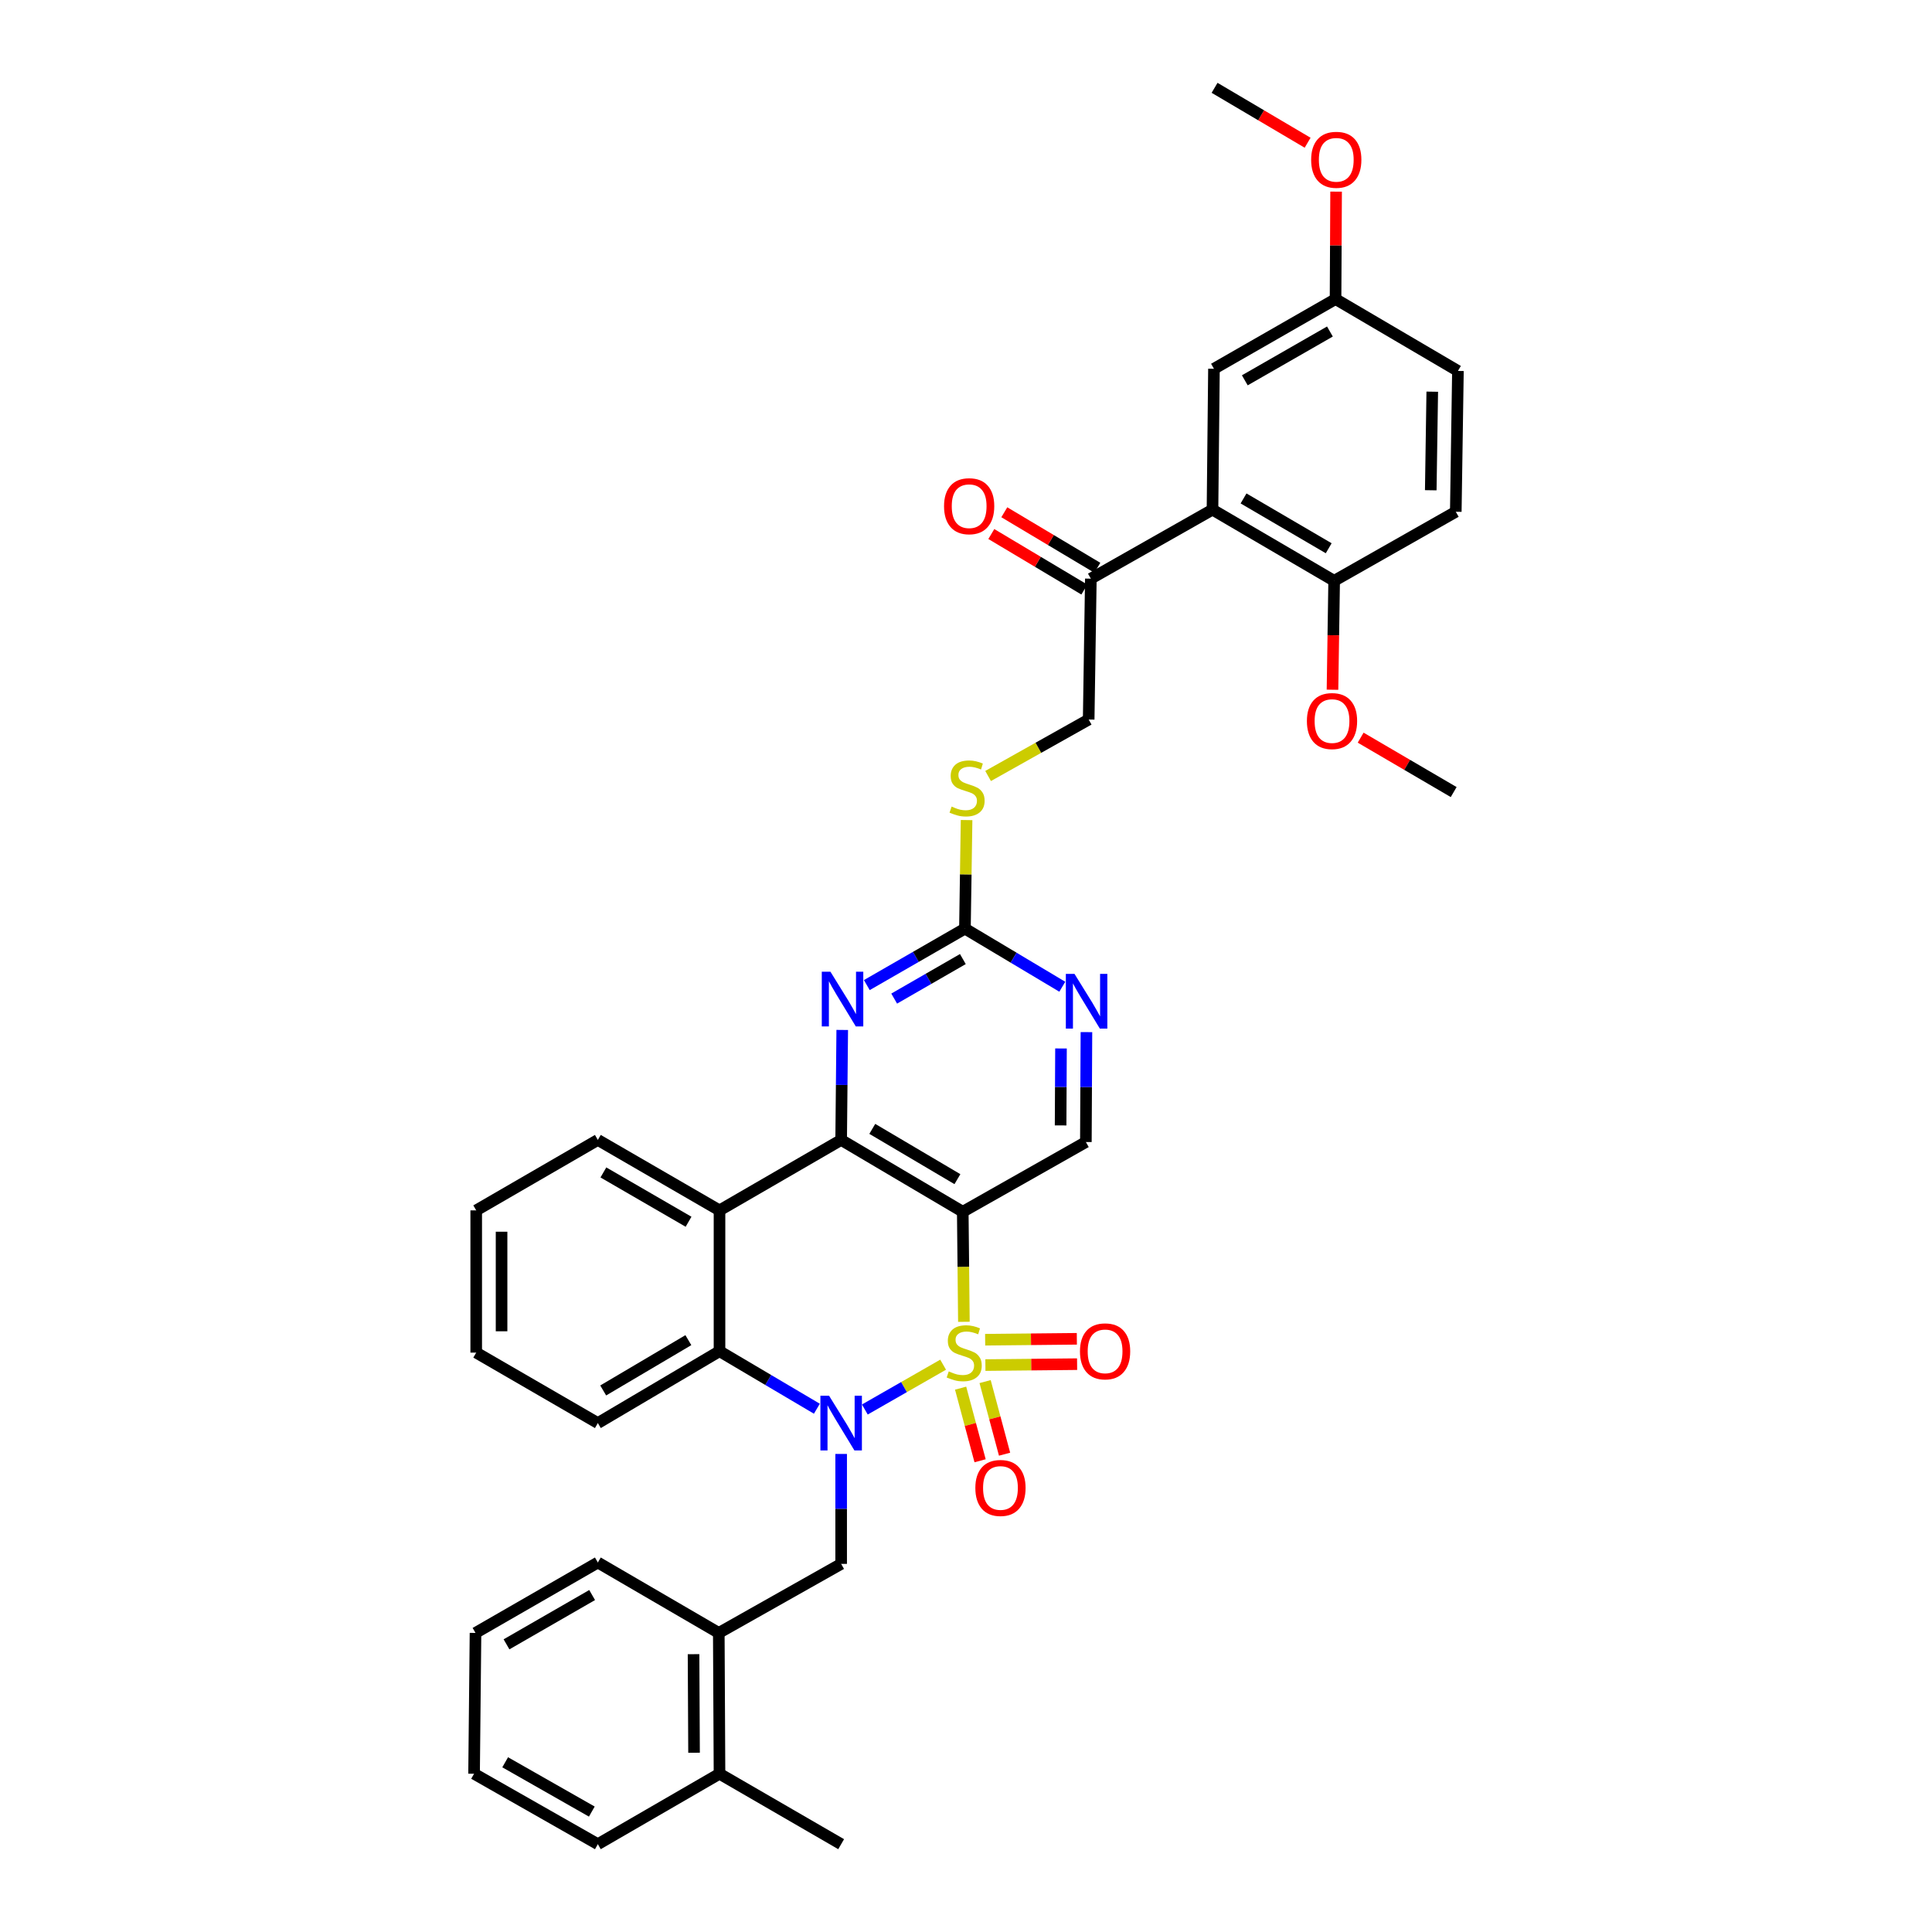 <?xml version='1.0' encoding='iso-8859-1'?>
<svg version='1.1' baseProfile='full'
              xmlns='http://www.w3.org/2000/svg'
                      xmlns:rdkit='http://www.rdkit.org/xml'
                      xmlns:xlink='http://www.w3.org/1999/xlink'
                  xml:space='preserve'
width='1000px' height='1000px' viewBox='0 0 1000 1000'>
<!-- END OF HEADER -->
<rect style='opacity:1.0;fill:#FFFFFF;stroke:none' width='1000' height='1000' x='0' y='0'> </rect>
<path class='bond-0' d='M 488.159,706.362 L 467.9,717.961' style='fill:none;fill-rule:evenodd;stroke:#CCCC00;stroke-width:6px;stroke-linecap:butt;stroke-linejoin:miter;stroke-opacity:1' />
<path class='bond-0' d='M 467.9,717.961 L 447.641,729.559' style='fill:none;fill-rule:evenodd;stroke:#0000FF;stroke-width:6px;stroke-linecap:butt;stroke-linejoin:miter;stroke-opacity:1' />
<path class='bond-1' d='M 498.91,684.171 L 498.617,655.688' style='fill:none;fill-rule:evenodd;stroke:#CCCC00;stroke-width:6px;stroke-linecap:butt;stroke-linejoin:miter;stroke-opacity:1' />
<path class='bond-1' d='M 498.617,655.688 L 498.323,627.205' style='fill:none;fill-rule:evenodd;stroke:#000000;stroke-width:6px;stroke-linecap:butt;stroke-linejoin:miter;stroke-opacity:1' />
<path class='bond-10' d='M 510.043,706.564 L 533.775,706.324' style='fill:none;fill-rule:evenodd;stroke:#CCCC00;stroke-width:6px;stroke-linecap:butt;stroke-linejoin:miter;stroke-opacity:1' />
<path class='bond-10' d='M 533.775,706.324 L 557.506,706.085' style='fill:none;fill-rule:evenodd;stroke:#FF0000;stroke-width:6px;stroke-linecap:butt;stroke-linejoin:miter;stroke-opacity:1' />
<path class='bond-10' d='M 509.911,693.443 L 533.642,693.203' style='fill:none;fill-rule:evenodd;stroke:#CCCC00;stroke-width:6px;stroke-linecap:butt;stroke-linejoin:miter;stroke-opacity:1' />
<path class='bond-10' d='M 533.642,693.203 L 557.373,692.963' style='fill:none;fill-rule:evenodd;stroke:#FF0000;stroke-width:6px;stroke-linecap:butt;stroke-linejoin:miter;stroke-opacity:1' />
<path class='bond-11' d='M 497.213,718.504 L 502.252,737.294' style='fill:none;fill-rule:evenodd;stroke:#CCCC00;stroke-width:6px;stroke-linecap:butt;stroke-linejoin:miter;stroke-opacity:1' />
<path class='bond-11' d='M 502.252,737.294 L 507.292,756.084' style='fill:none;fill-rule:evenodd;stroke:#FF0000;stroke-width:6px;stroke-linecap:butt;stroke-linejoin:miter;stroke-opacity:1' />
<path class='bond-11' d='M 509.888,715.105 L 514.927,733.895' style='fill:none;fill-rule:evenodd;stroke:#CCCC00;stroke-width:6px;stroke-linecap:butt;stroke-linejoin:miter;stroke-opacity:1' />
<path class='bond-11' d='M 514.927,733.895 L 519.966,752.685' style='fill:none;fill-rule:evenodd;stroke:#FF0000;stroke-width:6px;stroke-linecap:butt;stroke-linejoin:miter;stroke-opacity:1' />
<path class='bond-4' d='M 422.812,729.153 L 397.614,714.265' style='fill:none;fill-rule:evenodd;stroke:#0000FF;stroke-width:6px;stroke-linecap:butt;stroke-linejoin:miter;stroke-opacity:1' />
<path class='bond-4' d='M 397.614,714.265 L 372.416,699.377' style='fill:none;fill-rule:evenodd;stroke:#000000;stroke-width:6px;stroke-linecap:butt;stroke-linejoin:miter;stroke-opacity:1' />
<path class='bond-6' d='M 435.38,752.561 L 435.38,781.013' style='fill:none;fill-rule:evenodd;stroke:#0000FF;stroke-width:6px;stroke-linecap:butt;stroke-linejoin:miter;stroke-opacity:1' />
<path class='bond-6' d='M 435.38,781.013 L 435.38,809.465' style='fill:none;fill-rule:evenodd;stroke:#000000;stroke-width:6px;stroke-linecap:butt;stroke-linejoin:miter;stroke-opacity:1' />
<path class='bond-2' d='M 498.323,627.205 L 435.38,590.026' style='fill:none;fill-rule:evenodd;stroke:#000000;stroke-width:6px;stroke-linecap:butt;stroke-linejoin:miter;stroke-opacity:1' />
<path class='bond-2' d='M 495.556,610.33 L 451.496,584.304' style='fill:none;fill-rule:evenodd;stroke:#000000;stroke-width:6px;stroke-linecap:butt;stroke-linejoin:miter;stroke-opacity:1' />
<path class='bond-9' d='M 498.323,627.205 L 562.046,591.112' style='fill:none;fill-rule:evenodd;stroke:#000000;stroke-width:6px;stroke-linecap:butt;stroke-linejoin:miter;stroke-opacity:1' />
<path class='bond-3' d='M 435.38,590.026 L 372.416,626.491' style='fill:none;fill-rule:evenodd;stroke:#000000;stroke-width:6px;stroke-linecap:butt;stroke-linejoin:miter;stroke-opacity:1' />
<path class='bond-5' d='M 435.38,590.026 L 435.659,561.563' style='fill:none;fill-rule:evenodd;stroke:#000000;stroke-width:6px;stroke-linecap:butt;stroke-linejoin:miter;stroke-opacity:1' />
<path class='bond-5' d='M 435.659,561.563 L 435.938,533.1' style='fill:none;fill-rule:evenodd;stroke:#0000FF;stroke-width:6px;stroke-linecap:butt;stroke-linejoin:miter;stroke-opacity:1' />
<path class='bond-23' d='M 372.416,626.491 L 309.444,590.026' style='fill:none;fill-rule:evenodd;stroke:#000000;stroke-width:6px;stroke-linecap:butt;stroke-linejoin:miter;stroke-opacity:1' />
<path class='bond-23' d='M 356.394,632.377 L 312.314,606.851' style='fill:none;fill-rule:evenodd;stroke:#000000;stroke-width:6px;stroke-linecap:butt;stroke-linejoin:miter;stroke-opacity:1' />
<path class='bond-37' d='M 372.416,626.491 L 372.416,699.377' style='fill:none;fill-rule:evenodd;stroke:#000000;stroke-width:6px;stroke-linecap:butt;stroke-linejoin:miter;stroke-opacity:1' />
<path class='bond-25' d='M 372.416,699.377 L 309.444,736.579' style='fill:none;fill-rule:evenodd;stroke:#000000;stroke-width:6px;stroke-linecap:butt;stroke-linejoin:miter;stroke-opacity:1' />
<path class='bond-25' d='M 356.296,693.659 L 312.215,719.7' style='fill:none;fill-rule:evenodd;stroke:#000000;stroke-width:6px;stroke-linecap:butt;stroke-linejoin:miter;stroke-opacity:1' />
<path class='bond-38' d='M 448.662,509.883 L 474.054,495.268' style='fill:none;fill-rule:evenodd;stroke:#0000FF;stroke-width:6px;stroke-linecap:butt;stroke-linejoin:miter;stroke-opacity:1' />
<path class='bond-38' d='M 474.054,495.268 L 499.446,480.652' style='fill:none;fill-rule:evenodd;stroke:#000000;stroke-width:6px;stroke-linecap:butt;stroke-linejoin:miter;stroke-opacity:1' />
<path class='bond-38' d='M 462.826,516.871 L 480.6,506.64' style='fill:none;fill-rule:evenodd;stroke:#0000FF;stroke-width:6px;stroke-linecap:butt;stroke-linejoin:miter;stroke-opacity:1' />
<path class='bond-38' d='M 480.6,506.64 L 498.375,496.409' style='fill:none;fill-rule:evenodd;stroke:#000000;stroke-width:6px;stroke-linecap:butt;stroke-linejoin:miter;stroke-opacity:1' />
<path class='bond-14' d='M 435.38,809.465 L 372.044,845.201' style='fill:none;fill-rule:evenodd;stroke:#000000;stroke-width:6px;stroke-linecap:butt;stroke-linejoin:miter;stroke-opacity:1' />
<path class='bond-7' d='M 627.584,263.793 L 564.62,299.515' style='fill:none;fill-rule:evenodd;stroke:#000000;stroke-width:6px;stroke-linecap:butt;stroke-linejoin:miter;stroke-opacity:1' />
<path class='bond-15' d='M 627.584,263.793 L 690.556,300.623' style='fill:none;fill-rule:evenodd;stroke:#000000;stroke-width:6px;stroke-linecap:butt;stroke-linejoin:miter;stroke-opacity:1' />
<path class='bond-15' d='M 643.655,257.991 L 687.735,283.771' style='fill:none;fill-rule:evenodd;stroke:#000000;stroke-width:6px;stroke-linecap:butt;stroke-linejoin:miter;stroke-opacity:1' />
<path class='bond-17' d='M 627.584,263.793 L 628.342,190.878' style='fill:none;fill-rule:evenodd;stroke:#000000;stroke-width:6px;stroke-linecap:butt;stroke-linejoin:miter;stroke-opacity:1' />
<path class='bond-8' d='M 499.446,480.652 L 524.645,495.693' style='fill:none;fill-rule:evenodd;stroke:#000000;stroke-width:6px;stroke-linecap:butt;stroke-linejoin:miter;stroke-opacity:1' />
<path class='bond-8' d='M 524.645,495.693 L 549.844,510.735' style='fill:none;fill-rule:evenodd;stroke:#0000FF;stroke-width:6px;stroke-linecap:butt;stroke-linejoin:miter;stroke-opacity:1' />
<path class='bond-16' d='M 499.446,480.652 L 499.873,452.56' style='fill:none;fill-rule:evenodd;stroke:#000000;stroke-width:6px;stroke-linecap:butt;stroke-linejoin:miter;stroke-opacity:1' />
<path class='bond-16' d='M 499.873,452.56 L 500.3,424.468' style='fill:none;fill-rule:evenodd;stroke:#CCCC00;stroke-width:6px;stroke-linecap:butt;stroke-linejoin:miter;stroke-opacity:1' />
<path class='bond-12' d='M 562.046,591.112 L 562.191,562.667' style='fill:none;fill-rule:evenodd;stroke:#000000;stroke-width:6px;stroke-linecap:butt;stroke-linejoin:miter;stroke-opacity:1' />
<path class='bond-12' d='M 562.191,562.667 L 562.336,534.222' style='fill:none;fill-rule:evenodd;stroke:#0000FF;stroke-width:6px;stroke-linecap:butt;stroke-linejoin:miter;stroke-opacity:1' />
<path class='bond-12' d='M 548.968,582.511 L 549.069,562.6' style='fill:none;fill-rule:evenodd;stroke:#000000;stroke-width:6px;stroke-linecap:butt;stroke-linejoin:miter;stroke-opacity:1' />
<path class='bond-12' d='M 549.069,562.6 L 549.171,542.688' style='fill:none;fill-rule:evenodd;stroke:#0000FF;stroke-width:6px;stroke-linecap:butt;stroke-linejoin:miter;stroke-opacity:1' />
<path class='bond-13' d='M 564.62,299.515 L 563.497,372.43' style='fill:none;fill-rule:evenodd;stroke:#000000;stroke-width:6px;stroke-linecap:butt;stroke-linejoin:miter;stroke-opacity:1' />
<path class='bond-19' d='M 567.982,293.881 L 543.905,279.513' style='fill:none;fill-rule:evenodd;stroke:#000000;stroke-width:6px;stroke-linecap:butt;stroke-linejoin:miter;stroke-opacity:1' />
<path class='bond-19' d='M 543.905,279.513 L 519.829,265.145' style='fill:none;fill-rule:evenodd;stroke:#FF0000;stroke-width:6px;stroke-linecap:butt;stroke-linejoin:miter;stroke-opacity:1' />
<path class='bond-19' d='M 561.257,305.149 L 537.181,290.781' style='fill:none;fill-rule:evenodd;stroke:#000000;stroke-width:6px;stroke-linecap:butt;stroke-linejoin:miter;stroke-opacity:1' />
<path class='bond-19' d='M 537.181,290.781 L 513.104,276.413' style='fill:none;fill-rule:evenodd;stroke:#FF0000;stroke-width:6px;stroke-linecap:butt;stroke-linejoin:miter;stroke-opacity:1' />
<path class='bond-20' d='M 372.044,845.201 L 372.416,918.088' style='fill:none;fill-rule:evenodd;stroke:#000000;stroke-width:6px;stroke-linecap:butt;stroke-linejoin:miter;stroke-opacity:1' />
<path class='bond-20' d='M 358.978,856.201 L 359.238,907.222' style='fill:none;fill-rule:evenodd;stroke:#000000;stroke-width:6px;stroke-linecap:butt;stroke-linejoin:miter;stroke-opacity:1' />
<path class='bond-28' d='M 372.044,845.201 L 309.444,808.751' style='fill:none;fill-rule:evenodd;stroke:#000000;stroke-width:6px;stroke-linecap:butt;stroke-linejoin:miter;stroke-opacity:1' />
<path class='bond-21' d='M 690.556,300.623 L 753.513,264.887' style='fill:none;fill-rule:evenodd;stroke:#000000;stroke-width:6px;stroke-linecap:butt;stroke-linejoin:miter;stroke-opacity:1' />
<path class='bond-26' d='M 690.556,300.623 L 690.125,328.814' style='fill:none;fill-rule:evenodd;stroke:#000000;stroke-width:6px;stroke-linecap:butt;stroke-linejoin:miter;stroke-opacity:1' />
<path class='bond-26' d='M 690.125,328.814 L 689.695,357.004' style='fill:none;fill-rule:evenodd;stroke:#FF0000;stroke-width:6px;stroke-linecap:butt;stroke-linejoin:miter;stroke-opacity:1' />
<path class='bond-18' d='M 511.439,401.655 L 537.468,387.043' style='fill:none;fill-rule:evenodd;stroke:#CCCC00;stroke-width:6px;stroke-linecap:butt;stroke-linejoin:miter;stroke-opacity:1' />
<path class='bond-18' d='M 537.468,387.043 L 563.497,372.43' style='fill:none;fill-rule:evenodd;stroke:#000000;stroke-width:6px;stroke-linecap:butt;stroke-linejoin:miter;stroke-opacity:1' />
<path class='bond-22' d='M 628.342,190.878 L 691.278,154.799' style='fill:none;fill-rule:evenodd;stroke:#000000;stroke-width:6px;stroke-linecap:butt;stroke-linejoin:miter;stroke-opacity:1' />
<path class='bond-22' d='M 644.309,196.85 L 688.364,171.595' style='fill:none;fill-rule:evenodd;stroke:#000000;stroke-width:6px;stroke-linecap:butt;stroke-linejoin:miter;stroke-opacity:1' />
<path class='bond-29' d='M 372.416,918.088 L 435.38,954.545' style='fill:none;fill-rule:evenodd;stroke:#000000;stroke-width:6px;stroke-linecap:butt;stroke-linejoin:miter;stroke-opacity:1' />
<path class='bond-30' d='M 372.416,918.088 L 309.444,954.545' style='fill:none;fill-rule:evenodd;stroke:#000000;stroke-width:6px;stroke-linecap:butt;stroke-linejoin:miter;stroke-opacity:1' />
<path class='bond-41' d='M 753.513,264.887 L 754.622,192' style='fill:none;fill-rule:evenodd;stroke:#000000;stroke-width:6px;stroke-linecap:butt;stroke-linejoin:miter;stroke-opacity:1' />
<path class='bond-41' d='M 740.559,253.754 L 741.335,202.734' style='fill:none;fill-rule:evenodd;stroke:#000000;stroke-width:6px;stroke-linecap:butt;stroke-linejoin:miter;stroke-opacity:1' />
<path class='bond-24' d='M 691.278,154.799 L 754.622,192' style='fill:none;fill-rule:evenodd;stroke:#000000;stroke-width:6px;stroke-linecap:butt;stroke-linejoin:miter;stroke-opacity:1' />
<path class='bond-27' d='M 691.278,154.799 L 691.421,126.995' style='fill:none;fill-rule:evenodd;stroke:#000000;stroke-width:6px;stroke-linecap:butt;stroke-linejoin:miter;stroke-opacity:1' />
<path class='bond-27' d='M 691.421,126.995 L 691.564,99.191' style='fill:none;fill-rule:evenodd;stroke:#FF0000;stroke-width:6px;stroke-linecap:butt;stroke-linejoin:miter;stroke-opacity:1' />
<path class='bond-33' d='M 309.444,590.026 L 246.487,626.491' style='fill:none;fill-rule:evenodd;stroke:#000000;stroke-width:6px;stroke-linecap:butt;stroke-linejoin:miter;stroke-opacity:1' />
<path class='bond-34' d='M 309.444,736.579 L 246.487,700.113' style='fill:none;fill-rule:evenodd;stroke:#000000;stroke-width:6px;stroke-linecap:butt;stroke-linejoin:miter;stroke-opacity:1' />
<path class='bond-31' d='M 704.272,381.809 L 728.346,395.892' style='fill:none;fill-rule:evenodd;stroke:#FF0000;stroke-width:6px;stroke-linecap:butt;stroke-linejoin:miter;stroke-opacity:1' />
<path class='bond-31' d='M 728.346,395.892 L 752.42,409.974' style='fill:none;fill-rule:evenodd;stroke:#000000;stroke-width:6px;stroke-linecap:butt;stroke-linejoin:miter;stroke-opacity:1' />
<path class='bond-32' d='M 676.821,73.876 L 652.742,59.665' style='fill:none;fill-rule:evenodd;stroke:#FF0000;stroke-width:6px;stroke-linecap:butt;stroke-linejoin:miter;stroke-opacity:1' />
<path class='bond-32' d='M 652.742,59.665 L 628.663,45.455' style='fill:none;fill-rule:evenodd;stroke:#000000;stroke-width:6px;stroke-linecap:butt;stroke-linejoin:miter;stroke-opacity:1' />
<path class='bond-35' d='M 309.444,808.751 L 246.122,845.201' style='fill:none;fill-rule:evenodd;stroke:#000000;stroke-width:6px;stroke-linecap:butt;stroke-linejoin:miter;stroke-opacity:1' />
<path class='bond-35' d='M 306.492,825.591 L 262.167,851.106' style='fill:none;fill-rule:evenodd;stroke:#000000;stroke-width:6px;stroke-linecap:butt;stroke-linejoin:miter;stroke-opacity:1' />
<path class='bond-40' d='M 309.444,954.545 L 245.378,918.088' style='fill:none;fill-rule:evenodd;stroke:#000000;stroke-width:6px;stroke-linecap:butt;stroke-linejoin:miter;stroke-opacity:1' />
<path class='bond-40' d='M 306.324,937.672 L 261.478,912.151' style='fill:none;fill-rule:evenodd;stroke:#000000;stroke-width:6px;stroke-linecap:butt;stroke-linejoin:miter;stroke-opacity:1' />
<path class='bond-39' d='M 246.487,626.491 L 246.487,700.113' style='fill:none;fill-rule:evenodd;stroke:#000000;stroke-width:6px;stroke-linecap:butt;stroke-linejoin:miter;stroke-opacity:1' />
<path class='bond-39' d='M 259.609,637.534 L 259.609,689.07' style='fill:none;fill-rule:evenodd;stroke:#000000;stroke-width:6px;stroke-linecap:butt;stroke-linejoin:miter;stroke-opacity:1' />
<path class='bond-36' d='M 246.122,845.201 L 245.378,918.088' style='fill:none;fill-rule:evenodd;stroke:#000000;stroke-width:6px;stroke-linecap:butt;stroke-linejoin:miter;stroke-opacity:1' />
<path  class='atom-0' d='M 491.074 709.833
Q 491.394 709.953, 492.714 710.513
Q 494.034 711.073, 495.474 711.433
Q 496.954 711.753, 498.394 711.753
Q 501.074 711.753, 502.634 710.473
Q 504.194 709.153, 504.194 706.873
Q 504.194 705.313, 503.394 704.353
Q 502.634 703.393, 501.434 702.873
Q 500.234 702.353, 498.234 701.753
Q 495.714 700.993, 494.194 700.273
Q 492.714 699.553, 491.634 698.033
Q 490.594 696.513, 490.594 693.953
Q 490.594 690.393, 492.994 688.193
Q 495.434 685.993, 500.234 685.993
Q 503.514 685.993, 507.234 687.553
L 506.314 690.633
Q 502.914 689.233, 500.354 689.233
Q 497.594 689.233, 496.074 690.393
Q 494.554 691.513, 494.594 693.473
Q 494.594 694.993, 495.354 695.913
Q 496.154 696.833, 497.274 697.353
Q 498.434 697.873, 500.354 698.473
Q 502.914 699.273, 504.434 700.073
Q 505.954 700.873, 507.034 702.513
Q 508.154 704.113, 508.154 706.873
Q 508.154 710.793, 505.514 712.913
Q 502.914 714.993, 498.554 714.993
Q 496.034 714.993, 494.114 714.433
Q 492.234 713.913, 489.994 712.993
L 491.074 709.833
' fill='#CCCC00'/>
<path  class='atom-1' d='M 429.12 722.419
L 438.4 737.419
Q 439.32 738.899, 440.8 741.579
Q 442.28 744.259, 442.36 744.419
L 442.36 722.419
L 446.12 722.419
L 446.12 750.739
L 442.24 750.739
L 432.28 734.339
Q 431.12 732.419, 429.88 730.219
Q 428.68 728.019, 428.32 727.339
L 428.32 750.739
L 424.64 750.739
L 424.64 722.419
L 429.12 722.419
' fill='#0000FF'/>
<path  class='atom-6' d='M 429.835 502.957
L 439.115 517.957
Q 440.035 519.437, 441.515 522.117
Q 442.995 524.797, 443.075 524.957
L 443.075 502.957
L 446.835 502.957
L 446.835 531.277
L 442.955 531.277
L 432.995 514.877
Q 431.835 512.957, 430.595 510.757
Q 429.395 508.557, 429.035 507.877
L 429.035 531.277
L 425.355 531.277
L 425.355 502.957
L 429.835 502.957
' fill='#0000FF'/>
<path  class='atom-11' d='M 558.99 699.457
Q 558.99 692.657, 562.35 688.857
Q 565.71 685.057, 571.99 685.057
Q 578.27 685.057, 581.63 688.857
Q 584.99 692.657, 584.99 699.457
Q 584.99 706.337, 581.59 710.257
Q 578.19 714.137, 571.99 714.137
Q 565.75 714.137, 562.35 710.257
Q 558.99 706.377, 558.99 699.457
M 571.99 710.937
Q 576.31 710.937, 578.63 708.057
Q 580.99 705.137, 580.99 699.457
Q 580.99 693.897, 578.63 691.097
Q 576.31 688.257, 571.99 688.257
Q 567.67 688.257, 565.31 691.057
Q 562.99 693.857, 562.99 699.457
Q 562.99 705.177, 565.31 708.057
Q 567.67 710.937, 571.99 710.937
' fill='#FF0000'/>
<path  class='atom-12' d='M 504.839 770.164
Q 504.839 763.364, 508.199 759.564
Q 511.559 755.764, 517.839 755.764
Q 524.119 755.764, 527.479 759.564
Q 530.839 763.364, 530.839 770.164
Q 530.839 777.044, 527.439 780.964
Q 524.039 784.844, 517.839 784.844
Q 511.599 784.844, 508.199 780.964
Q 504.839 777.084, 504.839 770.164
M 517.839 781.644
Q 522.159 781.644, 524.479 778.764
Q 526.839 775.844, 526.839 770.164
Q 526.839 764.604, 524.479 761.804
Q 522.159 758.964, 517.839 758.964
Q 513.519 758.964, 511.159 761.764
Q 508.839 764.564, 508.839 770.164
Q 508.839 775.884, 511.159 778.764
Q 513.519 781.644, 517.839 781.644
' fill='#FF0000'/>
<path  class='atom-13' d='M 556.158 504.08
L 565.438 519.08
Q 566.358 520.56, 567.838 523.24
Q 569.318 525.92, 569.398 526.08
L 569.398 504.08
L 573.158 504.08
L 573.158 532.4
L 569.278 532.4
L 559.318 516
Q 558.158 514.08, 556.918 511.88
Q 555.718 509.68, 555.358 509
L 555.358 532.4
L 551.678 532.4
L 551.678 504.08
L 556.158 504.08
' fill='#0000FF'/>
<path  class='atom-17' d='M 492.554 417.486
Q 492.874 417.606, 494.194 418.166
Q 495.514 418.726, 496.954 419.086
Q 498.434 419.406, 499.874 419.406
Q 502.554 419.406, 504.114 418.126
Q 505.674 416.806, 505.674 414.526
Q 505.674 412.966, 504.874 412.006
Q 504.114 411.046, 502.914 410.526
Q 501.714 410.006, 499.714 409.406
Q 497.194 408.646, 495.674 407.926
Q 494.194 407.206, 493.114 405.686
Q 492.074 404.166, 492.074 401.606
Q 492.074 398.046, 494.474 395.846
Q 496.914 393.646, 501.714 393.646
Q 504.994 393.646, 508.714 395.206
L 507.794 398.286
Q 504.394 396.886, 501.834 396.886
Q 499.074 396.886, 497.554 398.046
Q 496.034 399.166, 496.074 401.126
Q 496.074 402.646, 496.834 403.566
Q 497.634 404.486, 498.754 405.006
Q 499.914 405.526, 501.834 406.126
Q 504.394 406.926, 505.914 407.726
Q 507.434 408.526, 508.514 410.166
Q 509.634 411.766, 509.634 414.526
Q 509.634 418.446, 506.994 420.566
Q 504.394 422.646, 500.034 422.646
Q 497.514 422.646, 495.594 422.086
Q 493.714 421.566, 491.474 420.646
L 492.554 417.486
' fill='#CCCC00'/>
<path  class='atom-20' d='M 488.633 262.007
Q 488.633 255.207, 491.993 251.407
Q 495.353 247.607, 501.633 247.607
Q 507.913 247.607, 511.273 251.407
Q 514.633 255.207, 514.633 262.007
Q 514.633 268.887, 511.233 272.807
Q 507.833 276.687, 501.633 276.687
Q 495.393 276.687, 491.993 272.807
Q 488.633 268.927, 488.633 262.007
M 501.633 273.487
Q 505.953 273.487, 508.273 270.607
Q 510.633 267.687, 510.633 262.007
Q 510.633 256.447, 508.273 253.647
Q 505.953 250.807, 501.633 250.807
Q 497.313 250.807, 494.953 253.607
Q 492.633 256.407, 492.633 262.007
Q 492.633 267.727, 494.953 270.607
Q 497.313 273.487, 501.633 273.487
' fill='#FF0000'/>
<path  class='atom-27' d='M 676.448 373.218
Q 676.448 366.418, 679.808 362.618
Q 683.168 358.818, 689.448 358.818
Q 695.728 358.818, 699.088 362.618
Q 702.448 366.418, 702.448 373.218
Q 702.448 380.098, 699.048 384.018
Q 695.648 387.898, 689.448 387.898
Q 683.208 387.898, 679.808 384.018
Q 676.448 380.138, 676.448 373.218
M 689.448 384.698
Q 693.768 384.698, 696.088 381.818
Q 698.448 378.898, 698.448 373.218
Q 698.448 367.658, 696.088 364.858
Q 693.768 362.018, 689.448 362.018
Q 685.128 362.018, 682.768 364.818
Q 680.448 367.618, 680.448 373.218
Q 680.448 378.938, 682.768 381.818
Q 685.128 384.698, 689.448 384.698
' fill='#FF0000'/>
<path  class='atom-28' d='M 678.65 82.707
Q 678.65 75.907, 682.01 72.107
Q 685.37 68.307, 691.65 68.307
Q 697.93 68.307, 701.29 72.107
Q 704.65 75.907, 704.65 82.707
Q 704.65 89.587, 701.25 93.507
Q 697.85 97.387, 691.65 97.387
Q 685.41 97.387, 682.01 93.507
Q 678.65 89.627, 678.65 82.707
M 691.65 94.187
Q 695.97 94.187, 698.29 91.307
Q 700.65 88.387, 700.65 82.707
Q 700.65 77.147, 698.29 74.347
Q 695.97 71.507, 691.65 71.507
Q 687.33 71.507, 684.97 74.307
Q 682.65 77.107, 682.65 82.707
Q 682.65 88.427, 684.97 91.307
Q 687.33 94.187, 691.65 94.187
' fill='#FF0000'/>
</svg>
